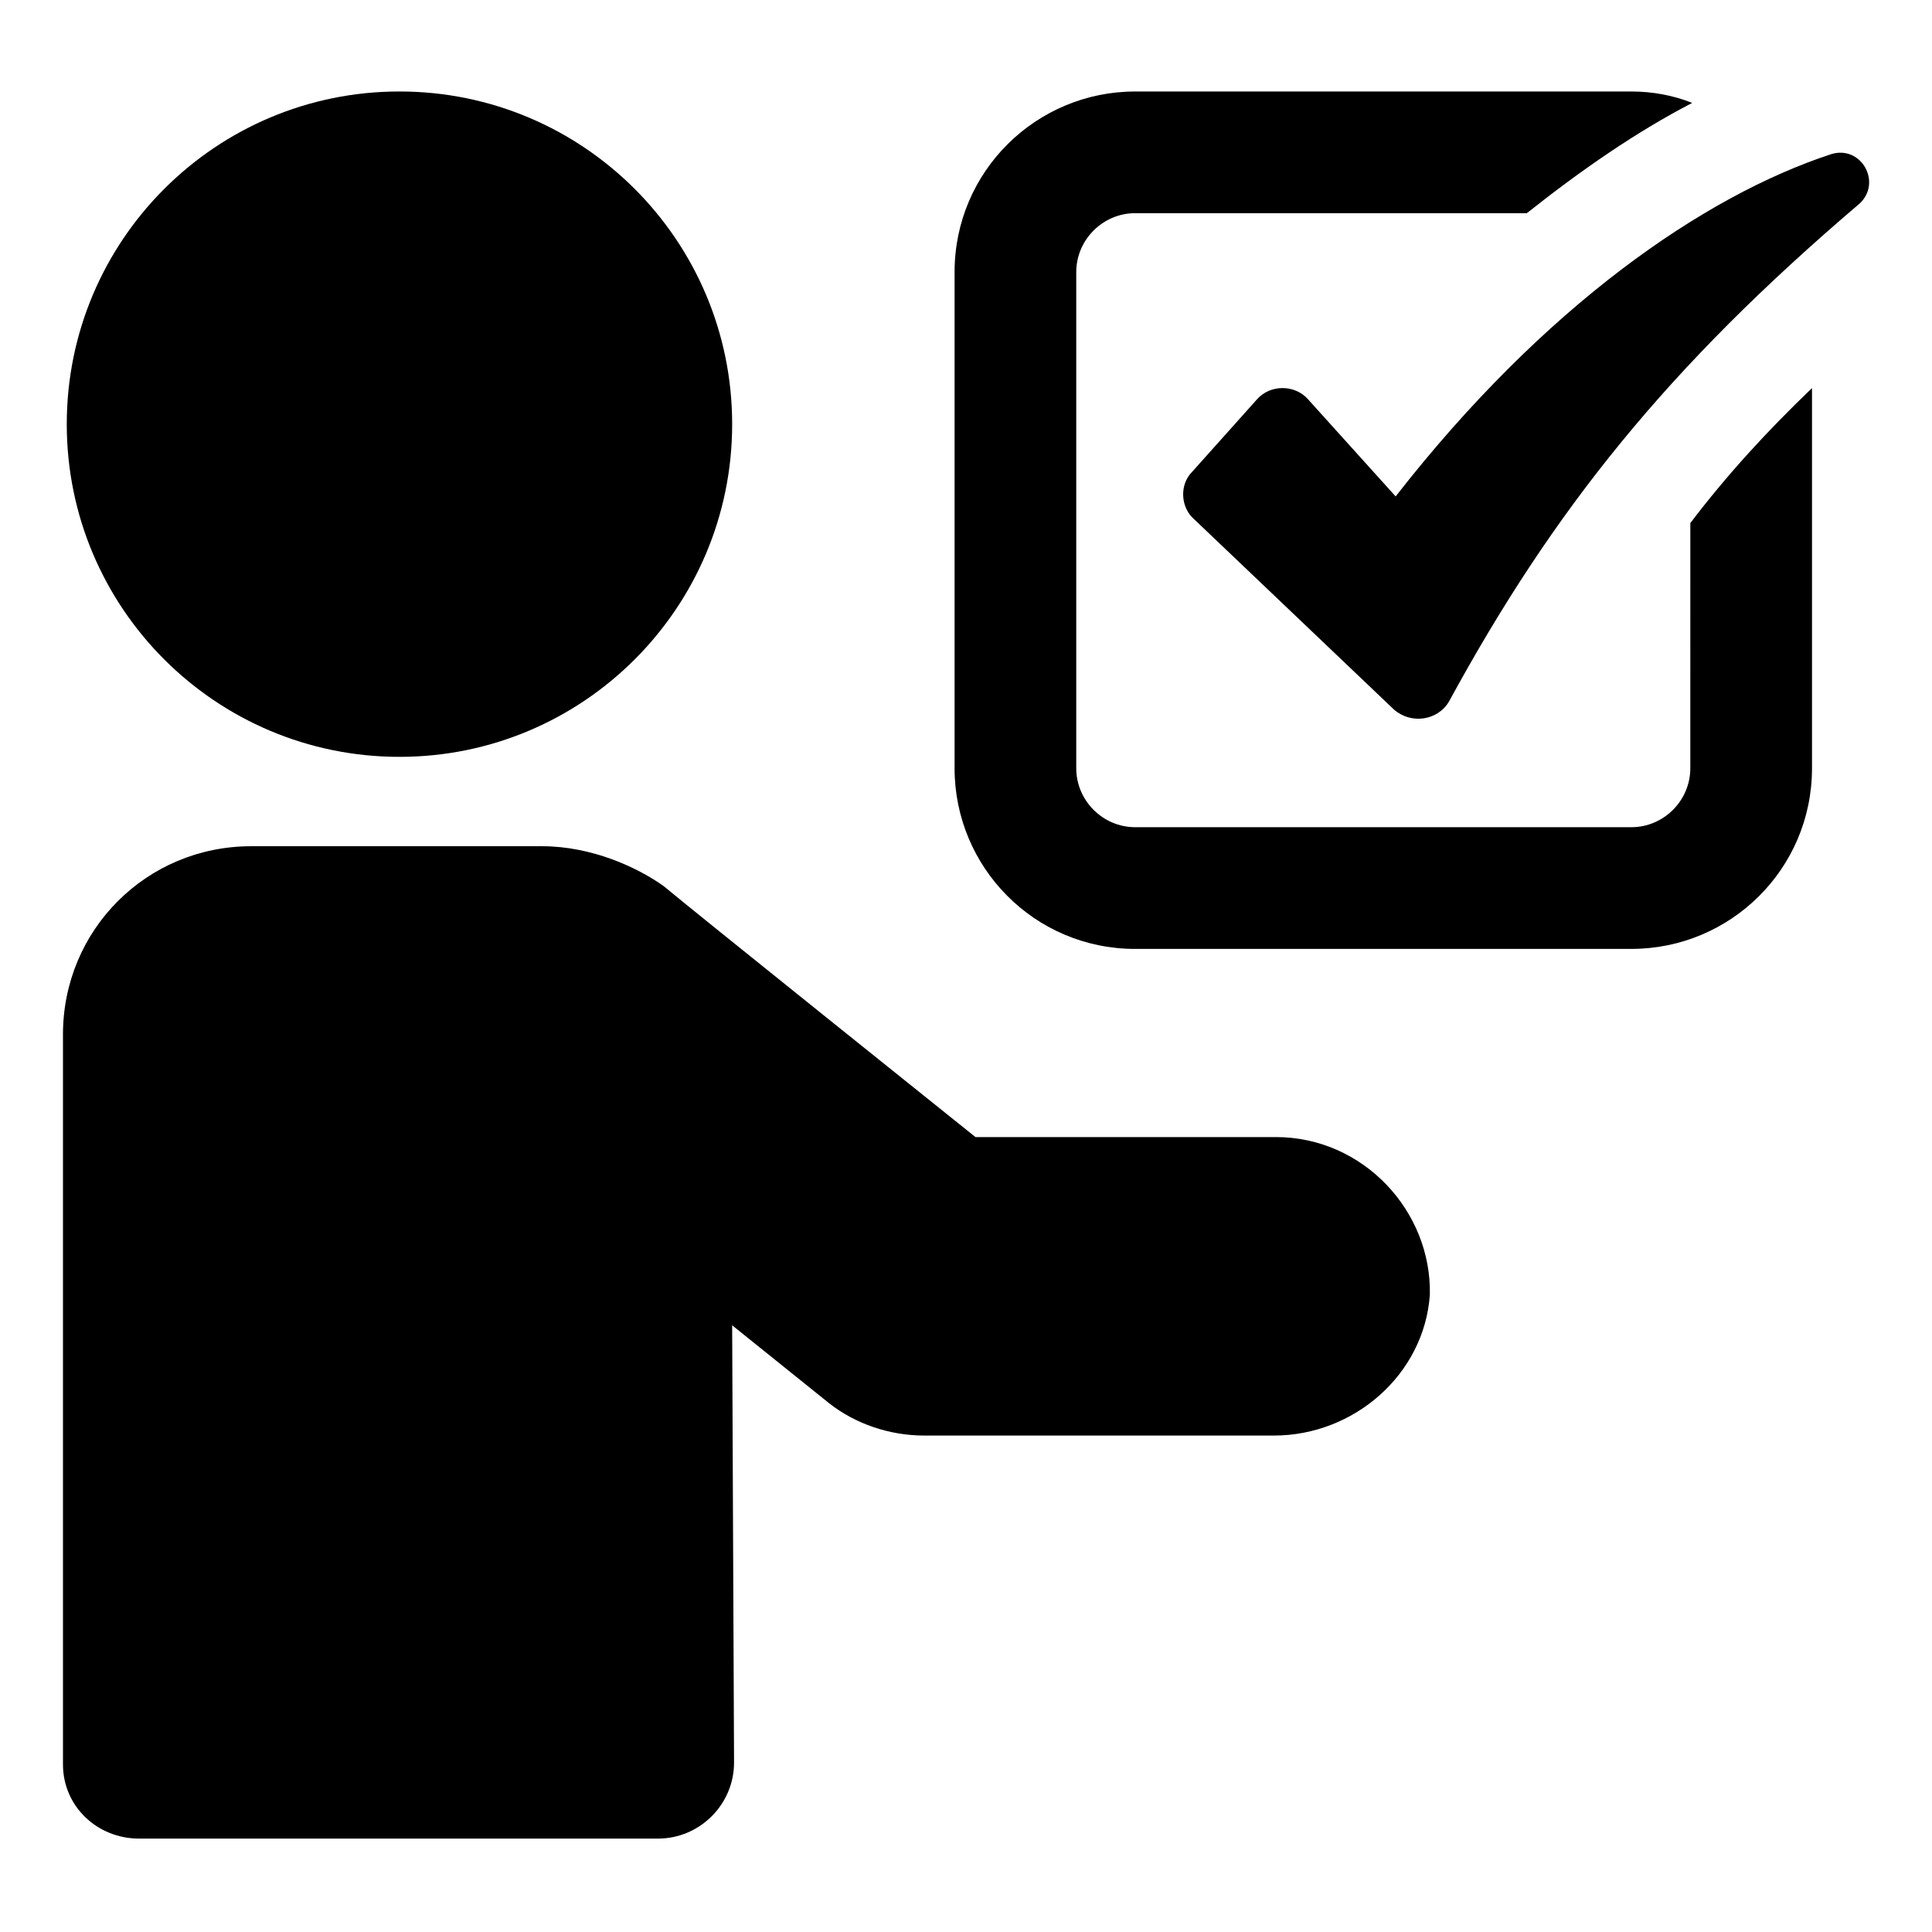 <?xml version="1.0" encoding="UTF-8"?>
<!-- Uploaded to: SVG Repo, www.svgrepo.com, Generator: SVG Repo Mixer Tools -->
<svg fill="#000000" width="800px" height="800px" version="1.1" viewBox="144 144 512 512" xmlns="http://www.w3.org/2000/svg">
 <g>
  <path d="m591.95 347.6c0 8.566-7.055 15.617-15.617 15.617h-131.5c-8.566 0-15.617-7.055-15.617-15.617v-131.49c0-8.566 7.055-15.617 15.617-15.617h103.79c14.609-11.586 29.223-21.664 43.832-29.223-5.039-2.016-10.578-3.023-16.121-3.023h-131.5c-26.199 0-47.863 21.16-47.863 47.863v131.5c0 26.199 21.16 47.863 47.863 47.863l131.5-0.004c26.199 0 47.863-21.16 47.863-47.863v-100.76c-12.09 11.586-22.672 23.176-32.242 35.77z"/>
  <path d="m629.23 184.87c-33.754 11.082-76.074 40.305-115.37 90.688l-23.176-25.695c-3.527-4.031-10.078-4.031-13.602 0l-17.129 19.145c-3.527 3.527-3.023 9.574 0.504 12.594l52.898 50.383c4.535 4.031 11.586 3.023 14.609-2.016 27.711-50.883 57.938-88.672 108.82-132 6.047-5.543 0.504-15.621-7.559-13.102z"/>
  <path d="m338.03 256.41c0 48.691-39.477 88.164-88.168 88.164-48.691 0-88.168-39.473-88.168-88.164 0-48.695 39.477-88.168 88.168-88.168 48.691 0 88.168 39.473 88.168 88.168"/>
  <path d="m482.12 445.34h-79.605s-76.074-60.961-82.625-66.504c-7.055-5.039-19.145-10.578-32.242-10.578h-77.082c-27.711 0-49.879 22.168-49.879 49.879v193.46c0 11.082 9.07 19.648 20.152 19.648h137.54c11.082 0 20.152-9.07 20.152-20.152l-0.504-115.88 25.695 20.656c7.055 5.543 16.121 8.566 25.191 8.566h92.699c21.16 0 39.801-16.121 41.312-37.281 0.508-22.172-17.633-41.82-40.805-41.82z"/>
 </g>
</svg>